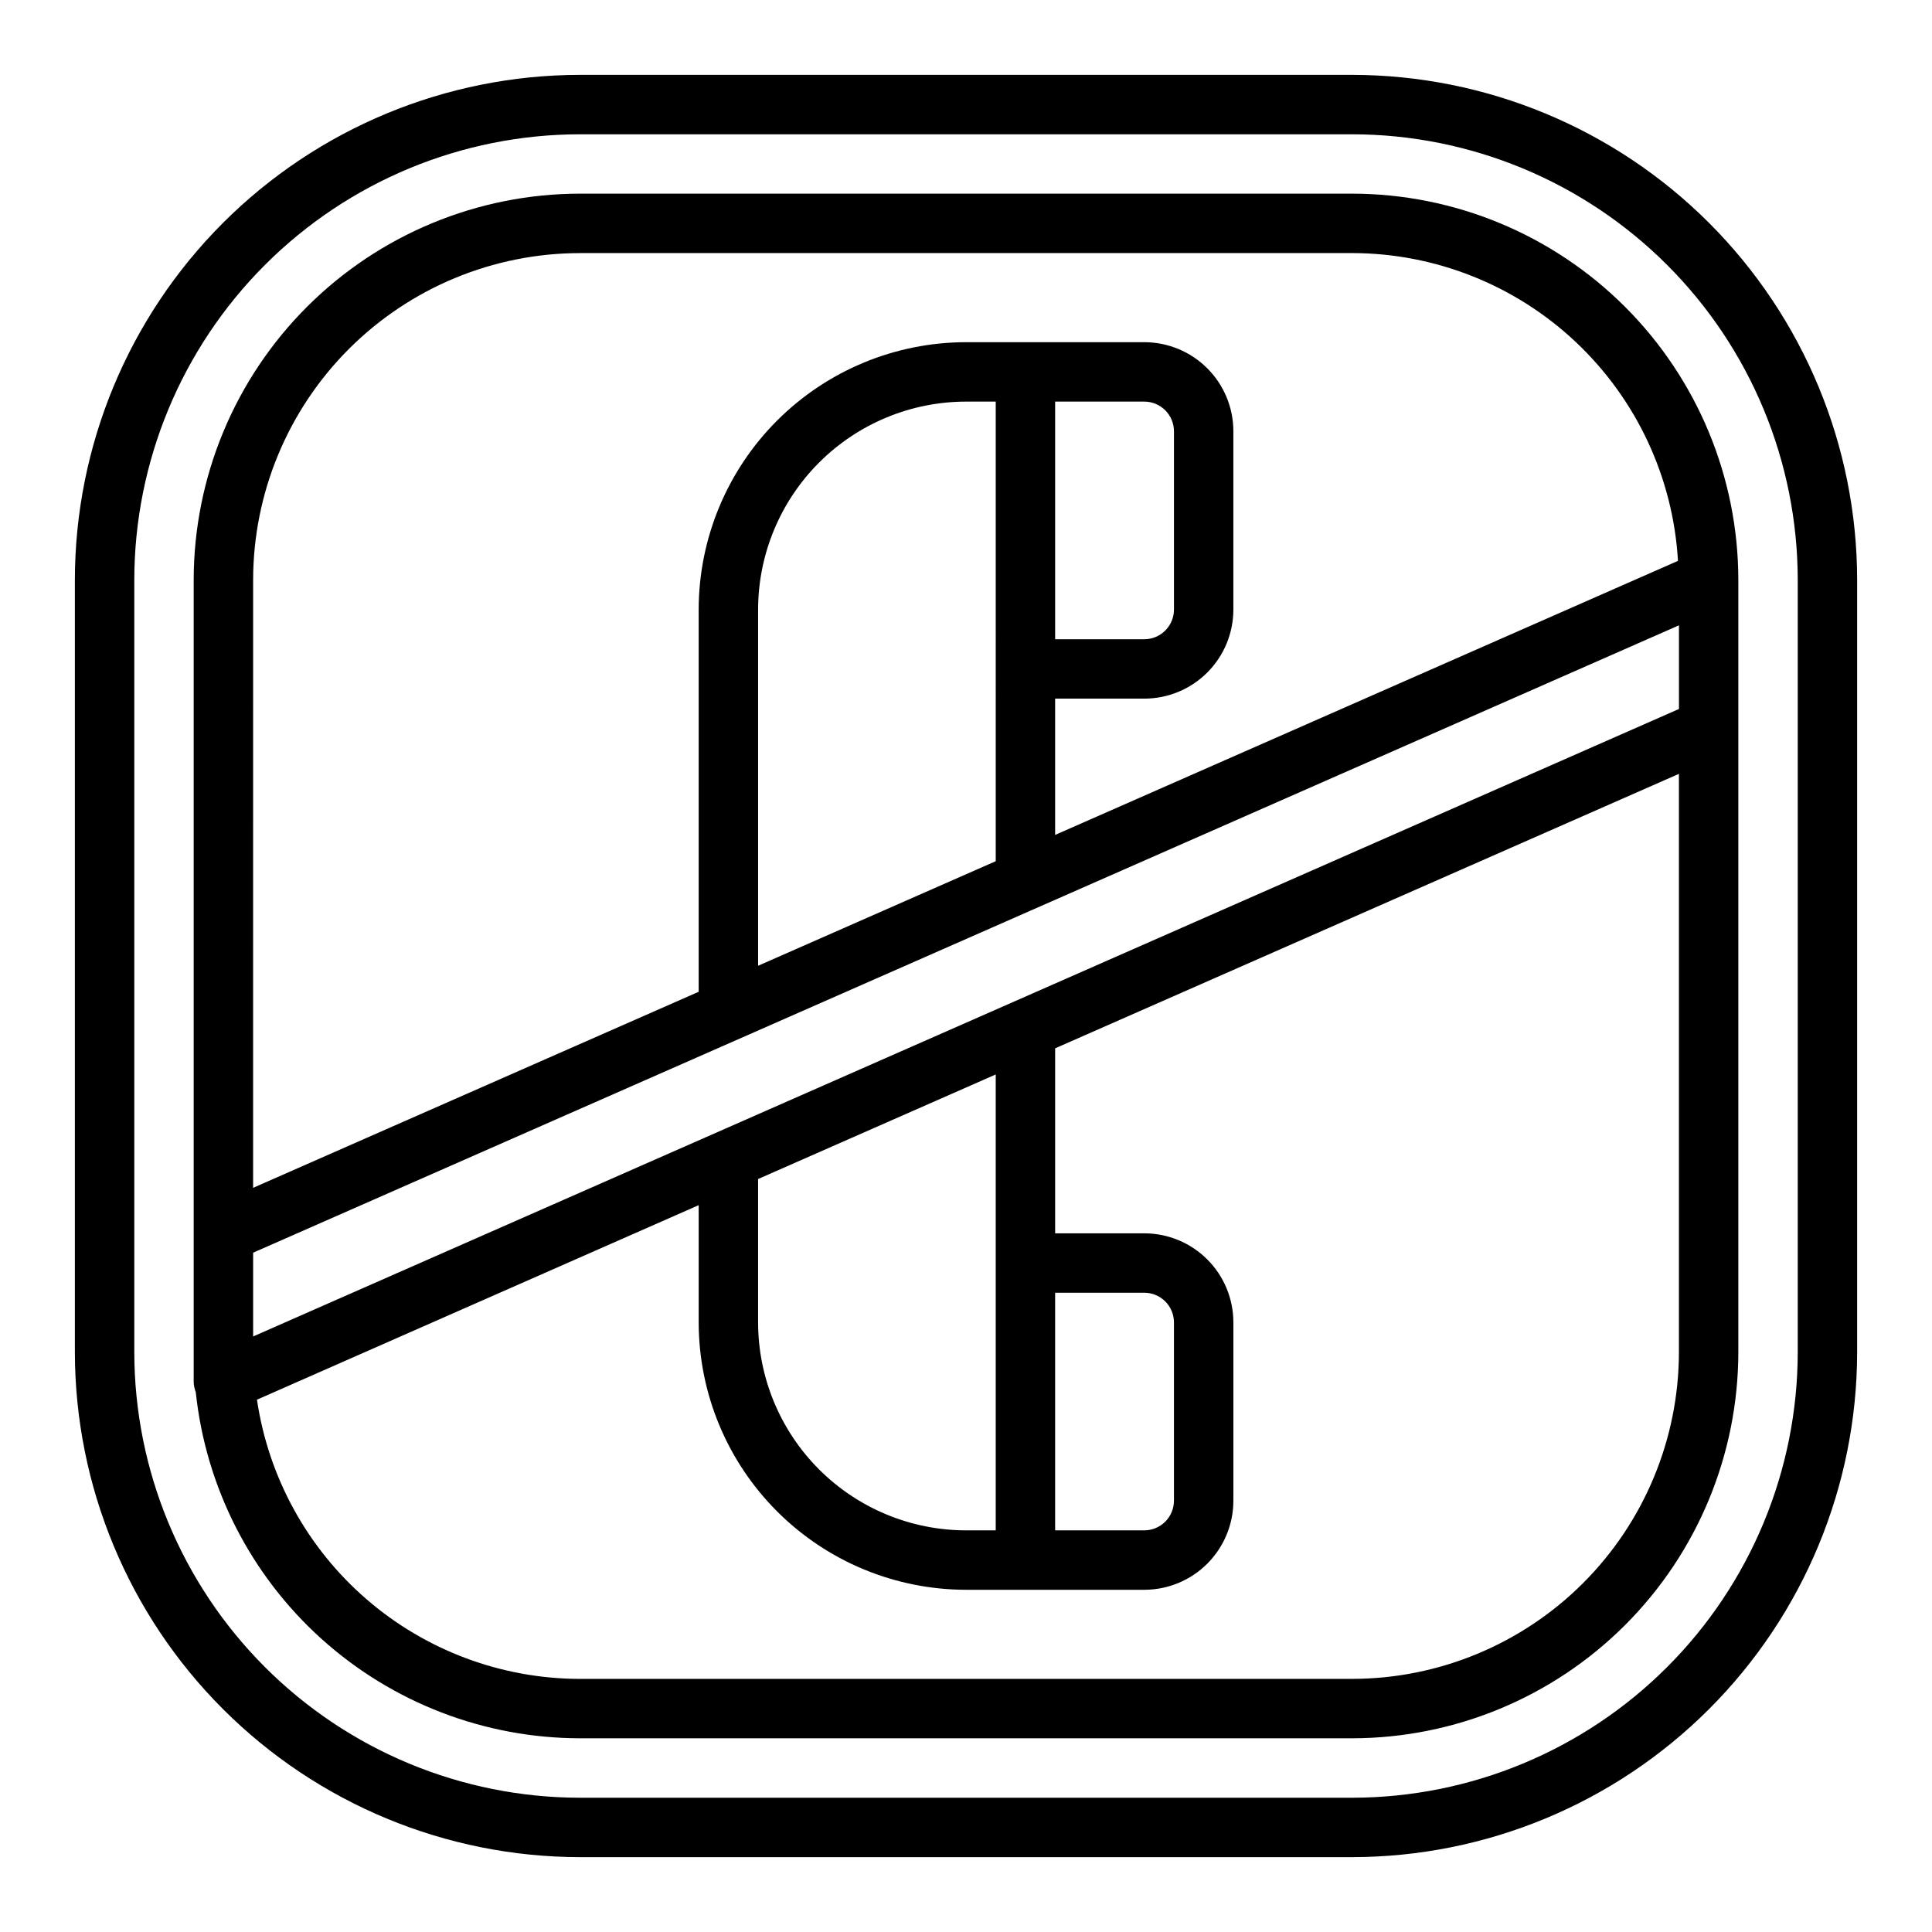 <?xml version="1.0" encoding="UTF-8"?>
<!-- The Best Svg Icon site in the world: iconSvg.co, Visit us! https://iconsvg.co -->
<svg fill="#000000" width="800px" height="800px" version="1.1" viewBox="144 144 512 512" xmlns="http://www.w3.org/2000/svg">
 <g>
  <path d="m502.34 163.84h-204.67c-35.48 0.043-69.496 14.152-94.586 39.242s-39.199 59.105-39.242 94.586v204.67c0.043 35.48 14.152 69.496 39.242 94.582 25.09 25.09 59.105 39.203 94.586 39.242h204.67c35.48-0.039 69.496-14.152 94.582-39.242 25.09-25.086 39.203-59.102 39.242-94.582v-204.67c-0.039-35.48-14.152-69.496-39.242-94.586-25.086-25.09-59.102-39.199-94.582-39.242zm118.08 338.5c-0.031 31.305-12.484 61.32-34.621 83.457s-52.152 34.59-83.457 34.621h-204.67c-31.309-0.031-61.324-12.484-83.461-34.621s-34.59-52.152-34.621-83.457v-204.67c0.031-31.309 12.484-61.324 34.621-83.461s52.152-34.59 83.461-34.621h204.67c31.305 0.031 61.32 12.484 83.457 34.621s34.59 52.152 34.621 83.461z"/>
  <path d="m502.34 195.32h-204.67c-27.133 0.031-53.148 10.82-72.332 30.008-19.188 19.184-29.977 45.199-30.008 72.332v212.54c0.02 0.938 0.207 1.867 0.551 2.738 2.656 25.156 14.523 48.441 33.312 65.375 18.793 16.93 43.18 26.316 68.477 26.352h204.67c27.129-0.031 53.141-10.824 72.328-30.008 19.184-19.188 29.977-45.199 30.008-72.328v-204.67c-0.031-27.133-10.824-53.145-30.008-72.328-19.188-19.188-45.199-29.98-72.328-30.012zm-204.67 15.746h204.67c22.074 0.035 43.301 8.5 59.348 23.66 16.047 15.156 25.703 35.871 26.992 57.91l-165.06 72.625v-36.117h23.617c6.262 0 12.27-2.484 16.699-6.914 4.43-4.43 6.918-10.438 6.918-16.699v-47.234c0-6.262-2.488-12.27-6.918-16.699-4.43-4.426-10.438-6.914-16.699-6.914h-47.23c-18.785 0.02-36.793 7.492-50.074 20.773-13.285 13.281-20.754 31.289-20.777 50.074v101.3l-118.08 51.957 0.004-161.12c0.027-22.961 9.16-44.969 25.391-61.203 16.234-16.23 38.242-25.363 61.203-25.391zm125.95 275.52h23.617c2.09 0 4.09 0.832 5.566 2.305 1.477 1.477 2.305 3.481 2.305 5.566v47.234c0 2.086-0.828 4.09-2.305 5.566-1.477 1.477-3.477 2.305-5.566 2.305h-23.617zm-78.719-30.133 62.977-27.711v120.82h-7.871c-14.609-0.016-28.617-5.828-38.949-16.156-10.328-10.332-16.141-24.34-16.156-38.949zm-133.82 41.723v-22.199l377.86-166.26v22.168zm196.8-125.95-62.977 27.711v-94.402c0.016-14.609 5.828-28.617 16.156-38.945 10.332-10.332 24.34-16.145 38.949-16.16h7.871zm15.742-58.82v-62.977h23.617c2.09 0 4.09 0.828 5.566 2.305s2.305 3.481 2.305 5.566v47.234c0 2.086-0.828 4.09-2.305 5.566-1.477 1.477-3.477 2.305-5.566 2.305zm78.723 275.52h-204.67c-20.766-0.031-40.828-7.523-56.535-21.102-15.703-13.582-26.012-32.352-29.043-52.895l117.06-51.547v31.078c0.023 18.785 7.492 36.793 20.777 50.074 13.281 13.285 31.289 20.754 50.074 20.777h47.23c6.262 0 12.27-2.488 16.699-6.918 4.43-4.43 6.918-10.438 6.918-16.699v-47.234c0-6.262-2.488-12.27-6.918-16.695-4.43-4.43-10.438-6.918-16.699-6.918h-23.617v-49.027l165.31-72.738v153.25c-0.027 22.957-9.156 44.965-25.391 61.199s-38.242 25.363-61.199 25.391z"/>
 </g>
</svg>
